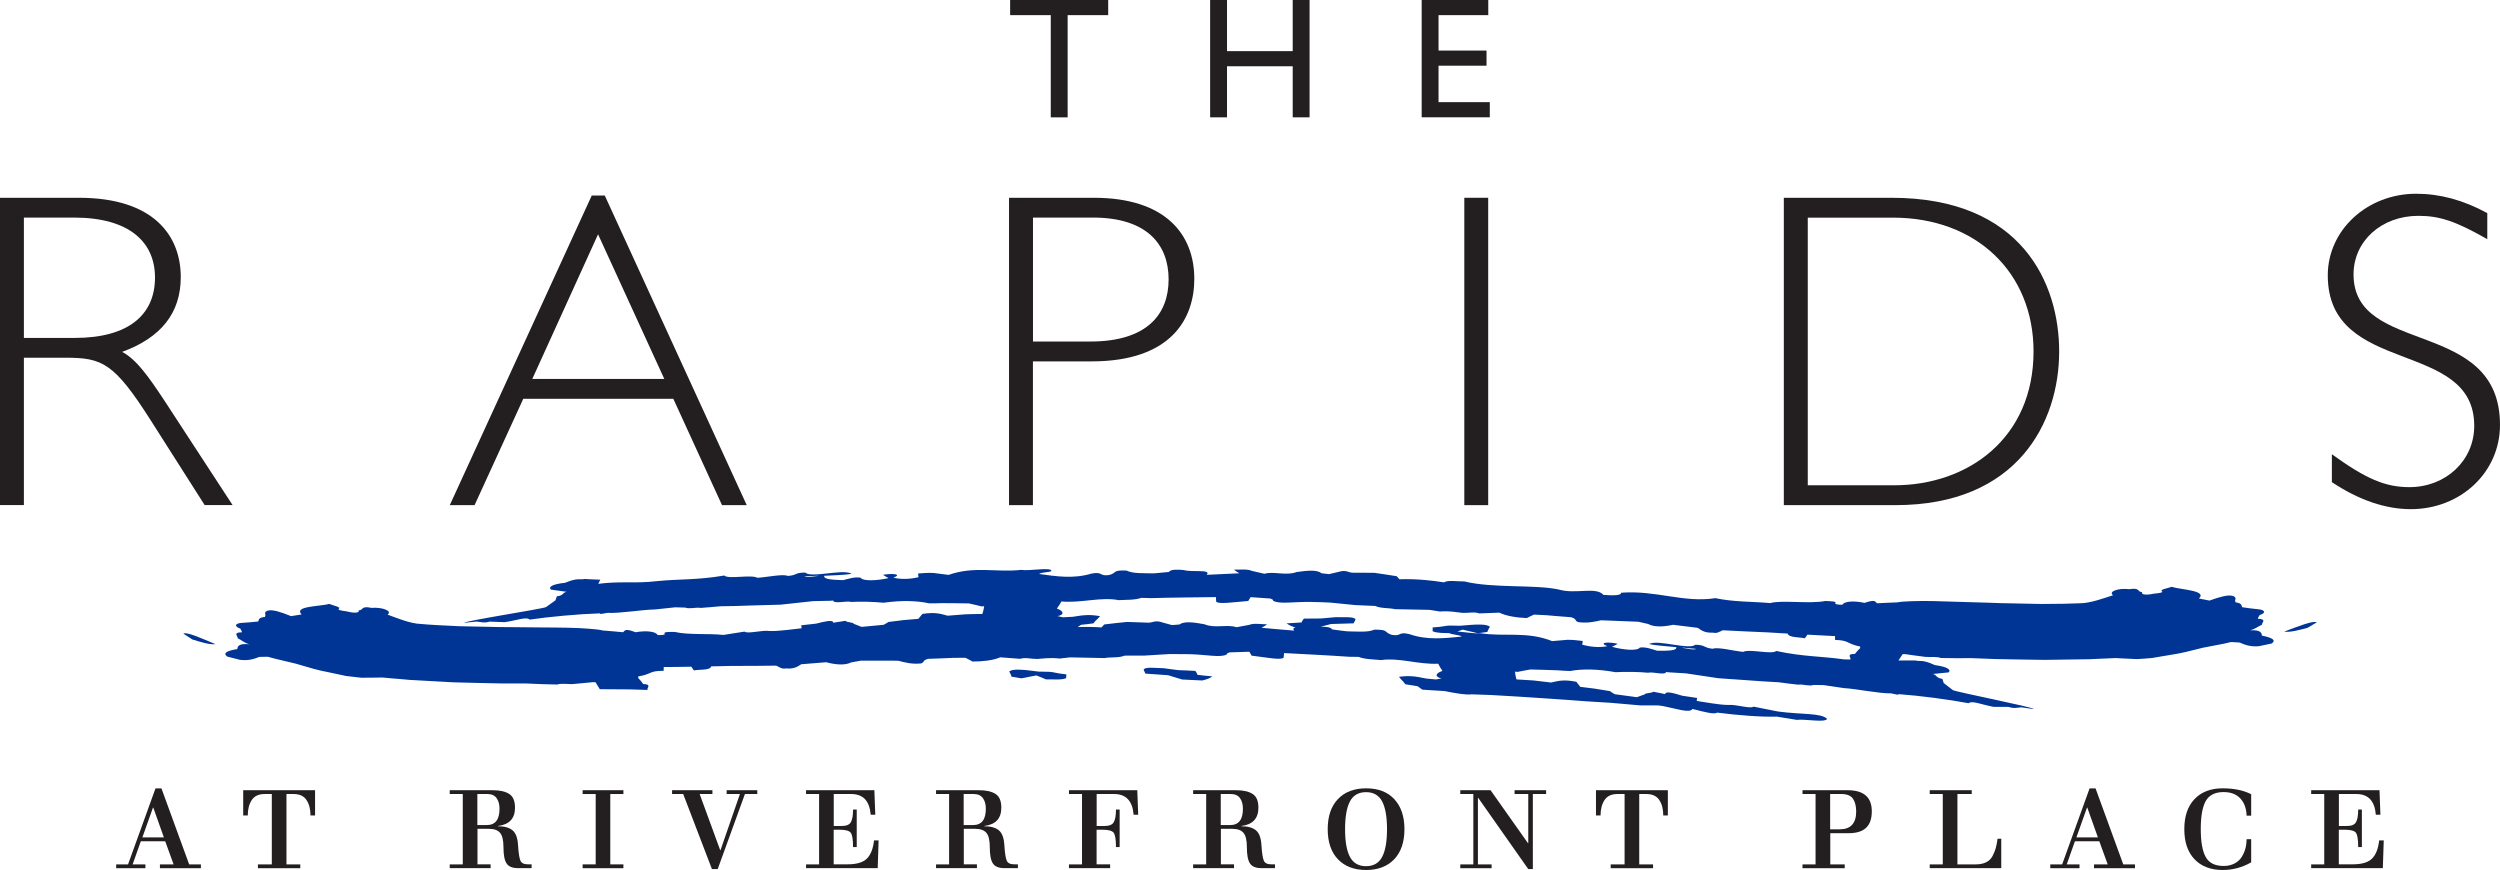 <?xml version="1.0" encoding="UTF-8"?>
<svg xmlns="http://www.w3.org/2000/svg" id="Layer_2" data-name="Layer 2" viewBox="0 0 360 125.28">
  <defs>
    <style>
      .cls-1 {
        fill: #003595;
      }

      .cls-2 {
        fill: #231f20;
      }
    </style>
  </defs>
  <g id="Layer_1-2" data-name="Layer 1">
    <g>
      <g>
        <path class="cls-1" d="M328.92,90.95c.93.14,2.22-.25,3.36-.54.42-.25.91-.54,1.33-.79-.5-.29-2.47.5-4.69,1.33Z"></path>
        <path class="cls-1" d="M265.53,94.95c-3.29-.47-5.85-.37-9.75-1.21-.57.56-3.85-.34-4.78.13-1.5-.16-3.62-.73-4.36-.45-1.35-.13-.98-.54-2.5-.58-.9.77-5.15-.71-6.54-.16-.55.11,1.42.3,3.36.47.14.01.29.02.43.04.1.55-1.25.51-2.74.52-.73-.21-1.65-.59-2.52-.46-.31.51-2.34.35-4.01-.11.33-.14.58-.29.83-.44-1.32-.3-2.86-.2-1.5.35-1.18.25-2.6.07-3.61-.21.05-.34.07-.45.08-.54-.75-.09-1.42-.17-2.18-.17-.77.07-1.46.12-2.23.19-3.66-1.46-6.89-.59-10.38-1.14-.75.09-2.24-.17-3.27-.24.26-.09.52-.18.76-.27.67.16,1.42.35,2.16.51.44-.05.96-.1,1.4-.18.07-.25.22-.49.36-.74-.45-.43-1.86-.38-4.31-.15-.45-.01-.96-.02-1.41-.03-.67-.01-.96.19-2.52.27v.55c.64.28,1.58.25,2.43.27,0,0,0,.01,0,.02.5.23,1.41.2,1.75.48-2.53.25-4.98.53-7.51-.35-1.68-.43-1.11.37-2.58.09-1.16-.37-.36-.76-2.48-.74-.88.41-2.44.27-3.95.24-.74-.08-1.49-.18-2.15-.28-.14-.34-.94-.39-1.65-.38.5-.13,1.02-.27,1.5-.39,1.11-.03,2.15-.06,3.26-.1.07-.18.21-.36.28-.55-.17-.48-1.79-.28-2.84-.34-.74.07-1.41.13-2.15.19-.82,0-1.63.01-2.45.02-.14.18-.28.37-.34.55-.74.05-1.41.1-2.15.13.41.32.87.48,1.28.6-.3.06-.41.18-.19.45-1.57-.12-3.13-.27-4.7-.41.32-.16.56-.31.8-.5-.83,0-1.94-.2-2.57.08-.61.11-1.23.23-1.84.34-1.39-.46-3.1.21-4.62-.43-1.55-.28-2.89-.47-3.61.04-.38.03-.76.07-1.06.08-.66-.16-1.17-.34-1.76-.49-.89-.17-.99.19-1.81.14-.3-.01-.52-.02-.75-.03-.75-.03-1.42-.05-2.17-.07-1.06.12-2.19.21-3.25.36-.16.13-.25.29-.4.43-1.25-.09-2.4-.09-3.44-.05.15-.1.3-.21.5-.33.59-.05,1.18-.13,1.77-.21.07-.1.21-.22.27-.33.28-.24.48-.46.69-.7-1.36-.25-2.26-.2-3.95.09-.45.02-.97.05-1.41.07-.23-.06-.46-.11-.76-.17,1.03-.21.91-.71-.1-1.09.27-.36.46-.69.66-1.02,2.79.26,5.71-.69,8.22-.19,1.11-.06,2.39,0,3.27-.33.45.01.97.03,1.42.04,3.14-.09,6.2-.1,9.33-.15.01.23.03.43.04.66.4.4,2.39.08,4.62-.1.14-.18.2-.37.34-.55.97.06,1.87.12,2.85.2.15.07.3.13.38.2,0,.05,0,.09,0,.11.92.54,2.84.14,5.38.18.97,0,1.94.06,2.84.09,1.2.12,2.46.25,3.59.36.97.03,1.94.08,2.91.13.76.37,2.02.26,2.84.46,1.71.03,3.35.07,4.99.1.52.08.97.15,1.49.24.52-.03,1.04-.12,3.2.19.89.05,1.78-.19,2.45.08.97-.04,1.93-.07,2.9-.11.97.49,2.54.73,3.95.78.3-.17.67-.32,1.04-.5.6.03,1.19.06,1.78.09,1.19.1,2.38.21,3.57.29.89.27.44.52,1.04.71,1.34.16,2.15-.03,3.27-.27,1.79.07,3.57.14,5.36.21.44.1.89.19,1.41.32.81.46,2.15.44,3.58.12,1.19.15,2.38.29,3.58.44.59.45,1.11.74,2.16.69.59.13.82-.06,1.42-.34,2.16.12,4.26.2,6.43.3.75.05,1.42.09,2.17.13.22.01.45.03.75.04.15.62,1.72.49,2.47.69.15-.17.23-.33.38-.53,1.35.08,2.62.15,3.98.21,0,.21,0,.36,0,.55,2.1.05,1.65.56,3.61.95,0,.05,0,.07,0,.23-.3.28-.52.55-.75.83-1.36,0-.45.57-.67.84l2.49.02c1.44.05,2.96.1,4.4.15.22-.33.44-.65.66-.98.15,0,.3.01.38.01.98.15,1.98.27,2.97.4.69.03,1.67-.06,2.13.15,1.52.04,2.97.03,4.42.02.52.02,1.77.07,3.4.13,1.63.05,3.64.06,5.65.1.5,0,1.01.01,1.5.02.5,0,.99-.01,1.47-.02.96-.01,1.88-.03,2.71-.04.83-.01,1.56-.02,2.16-.03.6-.02,1.05-.05,1.32-.06.85-.03,1.7-.06,2.55-.11,1.02.04,2.04.12,3.06.15.7-.04,1.48-.09,2.18-.16.85-.13,1.77-.29,2.61-.44.77-.12,1.46-.24,2.22-.42l2.5-.62c.69-.13,1.36-.26,2.03-.39.67-.13,1.34-.25,2.02-.43.41.03.82.06,1.22.07.89.39,1.67.63,2.79.53l1.85-.39c.69-.51.03-.83-1.42-1.14-.02-.41-.21-.84-1.7-.76.76-.18,1.07-.53,1.72-.8-.13-.23.83-.8-.61-.87.04-.17.16-.33.27-.52,1.1-.37.6-.78-.2-.84-.81-.09-1.61-.17-2.34-.3,0-.02-.01-.07-.02-.09-.06-.24-.12-.51-.91-.6-.03-.11-.05-.22-.07-.31.17-.27.04-.58-.52-.66-.57-.09-1.56.12-3.17.71-.48-.1-1.03-.21-1.51-.3,1.21-1.17-2.52-1.24-3.94-1.68-.56.23-1.89.38-1.31.72-.26.24-.95.19-1.38.29-1.02.22-1.79.09-1.54-.24-.75-.02-.25-.7-1.85-.43-1.59-.2-3.08.34-2.35.87-.65.21-1.45.49-2.3.73-.85.24-1.75.44-2.57.43-1.12.06-3.07.09-5.43.1-1.18-.02-2.47-.05-3.8-.08-1.33-.02-2.71-.05-4.09-.11-1.38-.04-2.75-.08-4.06-.12-1.31-.04-2.57-.09-3.72-.11-1.15-.02-2.18-.01-3.05.02-.87.02-1.58.08-2.07.17-.97.04-1.93.07-2.9.13-.3-.33-.38-.53-1.79-.06-1.72-.36-2.98-.19-3.21.28-.37-.02-.82-.02-1.04-.16.37-.37-.6-.35-1.42-.39-2.24.45-6.34-.17-7.91.3-2.61-.23-5.3-.15-7.91-.71-4.57.71-8.57-1.17-13.58-.78.07.44-1.35.4-2.54.31-1.04-1.22-4.03-.06-6.42-.77-3.44-.75-9.49-.15-13.61-1.17-.97.03-2.4-.24-2.91.14-1.65-.26-3.83-.53-6.44-.45-.15-.14-.23-.3-.39-.44-1.05-.19-2.18-.32-3.24-.49-.75,0-1.42,0-2.17-.01-.22,0-.45,0-.75,0-.82.02-.91-.35-1.81-.22-.6.13-1.11.29-1.78.42-.3-.02-.68-.07-1.05-.12-.7-.54-2.04-.4-3.61-.18-1.55.58-3.23-.15-4.64.25-.61-.14-1.22-.28-1.82-.42-.62-.3-1.73-.15-2.56-.18.24.2.47.36.78.53-1.57.08-3.14.16-4.71.22.77-.84-2.2-.34-3.27-.68-.76-.08-1.96-.15-2.16.27-.67.07-1.42.14-2.16.2-1.51-.03-3.08.05-3.94-.4-2.11-.1-1.33.32-2.51.64-1.48.22-.87-.55-2.57-.2-2.57.77-5,.4-7.52.05.35-.27,1.26-.2,1.77-.41.09-.64-3.16.02-4.39-.18-3.5.4-6.7-.59-10.41.72-.77-.1-1.46-.18-2.22-.28-.76-.03-1.43.02-2.18.08.01.09.02.2.06.54-1.03.24-2.45.36-3.62.06,1.38-.5-.15-.66-1.49-.41.24.16.49.32.81.47-1.69.39-3.72.47-4.02-.05-.86-.17-1.8.17-2.53.35-1.49-.06-2.84-.09-2.72-.63.14,0,.29-.01.43-.02,1.95-.09,3.93-.2,3.38-.33-1.37-.61-5.68.7-6.54-.11-1.52-.02-1.16.4-2.52.48-.73-.31-2.86.17-4.37.27-.91-.51-4.22.25-4.77-.33-3.94.68-6.48.48-9.8.82-3.07.36-5.13-.04-8.35.38.12-.2.17-.37.28-.6-.77-.02-1.47-.05-2.24-.1-.74.16-.96-.22-2.82.55-1.88.2-2.42.6-2.05.98.71.1,1.49.21,2.28.32-.67.12-.37.52-1.42.65-.04.19-.16.39-.2.58-.47.34-.88.63-1.36.97-.56.28-11.74,1.98-11.76,2.27.6-.08,1.2-.13,1.81-.19.63.08,1.04.24,1.84.01.69.02,1.47.05,2.16.08,1.71-.24,3.14-.83,3.6-.37,2.83-.41,6.96-.8,10.15-.9-.19.21.68-.03,1.05-.07,1.77.1,5.02-.47,6.85-.49.97-.1,1.94-.21,2.91-.31.46.02.99.03,1.45.04.57.25,1.65-.09,2.21.05.97-.08,1.88-.14,2.85-.24,1.48-.01,2.93-.05,4.37-.11,1.44-.04,2.87-.08,4.3-.12l4.69-.51c.83-.03,1.66-.04,2.49-.05.15-.01.3-.03.37-.04.14.54,1.96,0,2.59.21,1.34-.08,3.24-.03,4.69.11,2.59-.36,4.78-.3,6.56.09.6,0,1.2,0,1.8-.03,1.28.02,2.63,0,3.91.04.69.14,1.23.28,1.84.43.15,0,.3-.02.37-.02-.04.37-.15.74-.26,1.11-.82,0-1.65.02-2.47.05-.82.07-1.71.14-2.53.2-1-.26-1.71-.55-3.63-.26-.2.22-.4.47-.59.71-1.49.1-2.67.23-4.3.45-.21.13-.42.27-.7.41-1.04.1-2.08.2-3.19.3-.39-.15-.71-.3-1.11-.44-.03-.23-1.15-.21-1.18-.44-.59.08-1.11.17-1.77.28,0-.52-1.45-.12-2.47.13-.74.08-1.41.15-2.15.24.02.13.04.29.06.43-1.11.1-3.25.45-4.61.39-1-.17-3.17.46-3.61.09-1.02.15-2.04.31-3.05.48-1.9-.23-5.11.02-6.98-.43-.82,0-1.79-.06-1.43.33-.23.14-.68.12-1.05.12-.21-.48-1.46-.7-3.19-.41-1.39-.53-1.48-.33-1.79,0-.96-.1-1.93-.17-2.9-.25-.49-.12-1.19-.2-2.06-.26-.87-.07-1.9-.12-3.05-.14-1.14-.03-2.4-.03-3.72-.04-1.31-.01-2.69-.03-4.06-.04-1.38,0-2.76-.02-4.09-.06-1.33-.03-2.62-.05-3.8-.08-2.36-.11-4.31-.21-5.42-.32-.82-.02-1.71-.26-2.55-.53-.84-.27-1.64-.59-2.27-.82.76-.5-.71-1.1-2.31-.97-1.59-.34-1.12.37-1.87.36.24.34-.54.44-1.54.18-.43-.12-1.12-.09-1.37-.34.59-.32-.73-.51-1.28-.77-1.44.39-5.17.3-4,1.52-.48.08-1.04.16-1.52.24-1.58-.65-2.56-.9-3.13-.83-.57.06-.71.37-.55.64-.02.09-.05.2-.08.31-.8.06-.87.32-.94.56,0,.02-.02.07-.02.09-.74.09-1.54.15-2.35.2-.8.03-1.32.42-.24.83.11.19.22.36.25.53-1.45,0-.5.62-.64.85.64.3.94.66,1.69.87-1.49-.14-1.69.27-1.73.69-1.45.25-2.13.55-1.46,1.08l1.84.47c1.11.14,1.9-.06,2.8-.42.4,0,.81,0,1.22-.02.68.21,1.34.35,2,.51.66.16,1.33.31,2.01.48l2.48.72c.75.22,1.44.36,2.2.51.83.19,1.75.38,2.59.55.69.09,1.47.18,2.17.25,1.02.01,2.05-.03,3.07-.03.85.09,1.7.15,2.55.22.27.02.73.07,1.32.12.59.03,1.33.07,2.15.12.82.04,1.74.09,2.71.15.48.03.97.05,1.47.08.5.01,1,.03,1.5.04,2.01.04,4.02.11,5.65.13,1.63,0,2.89,0,3.4,0,1.45.07,2.9.13,4.41.15.47-.19,1.45-.06,2.14-.06.99-.1,1.99-.17,2.98-.28.08,0,.23,0,.38,0,.21.34.41.67.62,1.01,1.44,0,2.96.02,4.4.03l2.49.08c-.21-.27.72-.8-.64-.86-.21-.3-.43-.57-.72-.86,0-.16,0-.18.01-.23,1.97-.31,1.54-.83,3.65-.8,0-.18.01-.34.02-.55,1.35,0,2.63-.02,3.98-.05.14.2.21.36.36.54.76-.17,2.33.03,2.5-.59.3,0,.53,0,.75-.01.75-.02,1.43-.03,2.18-.05,2.17,0,4.27,0,6.44-.04.59.3.81.5,1.41.4,1.05.09,1.57-.18,2.18-.6,1.2-.1,2.39-.2,3.59-.29,1.41.38,2.75.46,3.58.03.53-.1.97-.18,1.42-.26,1.79,0,3.58,0,5.36.01,1.11.28,1.92.51,3.26.4.6-.16.16-.43,1.07-.67,1.19-.03,2.38-.09,3.58-.14.6,0,1.19,0,1.79-.01.36.2.73.36,1.02.54,1.41,0,2.98-.16,3.98-.61.96.07,1.93.15,2.89.22.68-.25,1.56.03,2.45.02,2.17-.22,2.69-.11,3.21-.06.52-.06.98-.11,1.5-.17,1.64.03,3.28.07,4.99.1.83-.17,2.09,0,2.86-.35.97-.01,1.94-.02,2.91-.01,1.13-.07,2.4-.15,3.6-.22.9,0,1.87,0,2.84.02,2.54.06,4.44.54,5.38.04,0-.02,0-.07.01-.11.08-.06.24-.13.39-.19.98-.04,1.88-.07,2.85-.09.13.19.19.37.32.56,2.22.27,4.2.68,4.61.29.02-.23.04-.43.07-.66,3.13.17,6.19.31,9.32.53.45,0,.97.01,1.42.02.86.36,2.14.35,3.25.46,2.53-.39,5.41.67,8.2.52.18.34.36.68.61,1.04-1.02.34-1.16.83-.14,1.09-.31.04-.54.09-.77.14-.45-.04-.97-.09-1.41-.13-1.68-.36-2.57-.44-3.94-.25.19.25.39.47.66.73.06.12.19.25.26.34.59.1,1.17.2,1.76.28.28.19.48.34.69.5,1.04.07,2.15.14,3.19.2,1.75.34,3.07.58,3.91.47.97.03,1.87.06,2.83.1,2.38.15,4.76.26,7.14.44,1.34.09,2.6.18,3.94.27.82.06,1.71.13,2.53.19,1.19.07,2.38.15,3.58.22l4.24.37c.83,0,1.74,0,2.56,0,.22.03.44.06.74.1,1.83.35,3.89,1.08,4.24.41,1.66.44,3.18.83,3.54.53,1.55.2,3.04.35,4.47.45,1.43.11,2.8.16,4.14.13.96.16,1.91.32,2.87.47.55-.08,1.53.02,2.44.08.9.06,1.71.08,1.93-.21-.81-.9-3.76-.62-7.09-1.08-1.17-.24-2.34-.48-3.51-.7-.45.36-2.59-.36-3.6-.24-1.36,0-3.48-.43-4.59-.58.02-.13.05-.29.07-.43-.74-.11-1.4-.21-2.14-.32-1.01-.3-2.44-.76-2.46-.23-.66-.14-1.17-.25-1.76-.35-.04.22-1.16.16-1.2.39-.4.13-.73.27-1.13.4-1.11-.15-2.14-.29-3.18-.43-.28-.15-.48-.3-.68-.44-1.61-.29-2.79-.46-4.28-.62-.19-.25-.38-.51-.57-.73-1.9-.37-2.63-.11-3.64.11-.81-.1-1.7-.21-2.52-.3-.82-.06-1.64-.11-2.46-.15-.1-.38-.19-.76-.22-1.12.07,0,.22.02.37.04.62-.12,1.17-.24,1.86-.35,1.28.02,2.63.08,3.91.12.6.05,1.2.08,1.8.1,1.79-.33,3.98-.29,6.55.17,1.45-.08,3.35-.05,4.69.08.64-.19,2.43.42,2.6-.11.07,0,.22.03.37.05.83.04,1.66.09,2.48.15l4.67.7c1.43.1,2.86.2,4.3.3,1.44.11,2.89.21,4.36.28.97.14,1.86.24,2.83.35.56-.12,1.63.27,2.21.04.46,0,.99.02,1.45.02.97.14,1.93.29,2.9.43,1.82.1,5.05.79,6.82.76.37.05,1.23.33,1.05.11,3.18.23,7.29.78,10.11,1.31.48-.43,1.88.21,3.59.52.69,0,1.47,0,2.16.01.79.26,1.21.11,1.84.06.6.08,1.2.16,1.8.26,0-.29-11.11-2.44-11.66-2.74-.46-.36-.86-.67-1.32-1.02-.03-.19-.14-.4-.18-.59-1.04-.18-.73-.56-1.39-.71.79-.08,1.58-.16,2.29-.23.39-.37-.13-.79-2.01-1.06-1.83-.84-2.06-.47-2.8-.66-.78.01-1.47.01-2.24,0M117.71,82.95c-.6.04-1.41.25-1.81.08-.5,0,.55-.07,1.97-.13-.04.02-.09.03-.16.05ZM244.19,93.47c-.41.15-1.21-.09-1.81-.16-.06-.02-.11-.04-.15-.06,1.41.12,2.46.23,1.96.21Z"></path>
        <path class="cls-1" d="M26.4,91.24c.41.27.89.58,1.29.84,1.13.34,2.4.78,3.34.68-2.19-.92-4.12-1.79-4.63-1.52Z"></path>
        <path class="cls-1" d="M172.12,96.61c-.82-.04-1.63-.09-2.45-.11-.74-.1-1.4-.18-2.14-.28-1.04,0-2.66-.25-2.85.22.06.18.2.37.26.56,1.11.08,2.15.15,3.26.23.66.2,1.38.42,2.03.62.96.05,1.93.1,2.89.14.46-.11.99-.25,1.47-.59-.74-.06-1.4-.14-2.14-.22-.06-.19-.19-.38-.32-.56Z"></path>
        <path class="cls-1" d="M149.64,96.72c-2.43-.33-3.84-.43-4.31-.03.13.25.27.5.33.75.44.09.96.17,1.4.24.75-.13,1.5-.29,2.18-.42.43.18.94.38,1.38.57.97-.03,2.14.13,2.9-.17l.04-.55c-1.55-.15-1.84-.36-2.5-.37-.45,0-.96-.02-1.41-.03Z"></path>
      </g>
      <g>
        <path class="cls-2" d="M16.73,125.02v-.55h1.71l3.95-10.94h.86l3.99,10.94h1.69v.55h-5.9v-.55h1.97l-1.21-3.33h-3.51l-1.18,3.33h1.84v.55h-4.21ZM23.6,120.59l-1.53-4.3h-.04l-1.53,4.3h3.11Z"></path>
        <path class="cls-2" d="M37.14,125.02v-.55h2v-10.13h-1.03c-.86,0-1.48.29-1.86.87s-.57,1.32-.57,2.22h-.66v-3.64h10.35v3.64h-.66c0-.91-.19-1.65-.57-2.22-.38-.58-1-.87-1.86-.87h-1.03v10.13h1.99v.55h-6.09Z"></path>
        <path class="cls-2" d="M64.76,125.02v-.55h1.88v-10.13h-1.88v-.55h6.16c1.05,0,1.86.18,2.41.54.56.36.83,1.02.83,1.98,0,1.55-.82,2.43-2.45,2.63v.04c.93,0,1.64.2,2.1.59.47.39.73,1.11.79,2.15.07,1.13.19,1.86.34,2.21.15.35.5.53,1.04.53h.57v.55h-1.97c-.79,0-1.33-.22-1.63-.67s-.45-1.23-.45-2.36c0-.98-.16-1.66-.49-2.05s-.87-.58-1.61-.58h-1.64v5.11h1.89v.55h-5.87ZM68.75,118.81h1.34c1.23,0,1.84-.78,1.84-2.35,0-.63-.14-1.14-.42-1.53-.28-.39-.72-.59-1.32-.59h-1.45v4.47Z"></path>
        <path class="cls-2" d="M83.9,125.02v-.55h1.88v-10.13h-1.88v-.55h5.87v.55h-1.89v10.13h1.89v.55h-5.87Z"></path>
        <path class="cls-2" d="M96.78,114.34v-.55h5.81v.55h-1.84l2.96,8.09h.04l2.8-8.09h-1.91v-.55h4.41v.55h-1.78l-3.92,10.81h-.83l-4.14-10.81h-1.6Z"></path>
        <path class="cls-2" d="M116.07,125.02v-.55h1.88v-10.13h-1.88v-.55h9.84l.13,3.53h-.66c-.16-1.99-1.1-2.98-2.8-2.98h-2.52v4.6h1.16c.66,0,1.09-.18,1.3-.54.21-.36.32-.97.32-1.83h.53v5.41h-.53c0-1.07-.11-1.75-.32-2.05-.21-.3-.75-.45-1.61-.45h-.86v4.98h2.04c1.29,0,2.2-.28,2.75-.83s.89-1.43,1.02-2.61h.66l-.13,3.99h-10.32Z"></path>
        <path class="cls-2" d="M134.79,125.02v-.55h1.88v-10.13h-1.88v-.55h6.16c1.05,0,1.86.18,2.41.54.56.36.83,1.02.83,1.98,0,1.55-.82,2.43-2.45,2.63v.04c.93,0,1.64.2,2.1.59.47.39.73,1.11.79,2.15.07,1.13.19,1.86.34,2.21.15.35.5.53,1.04.53h.57v.55h-1.97c-.79,0-1.33-.22-1.63-.67s-.45-1.23-.45-2.36c0-.98-.16-1.66-.49-2.05s-.87-.58-1.61-.58h-1.64v5.11h1.89v.55h-5.87ZM138.78,118.81h1.34c1.23,0,1.84-.78,1.84-2.35,0-.63-.14-1.14-.42-1.53-.28-.39-.72-.59-1.32-.59h-1.45v4.47Z"></path>
        <path class="cls-2" d="M153.93,125.02v-.55h1.88v-10.13h-1.88v-.55h9.84l.13,3.53h-.66c-.16-1.99-1.1-2.98-2.8-2.98h-2.52v4.6h1.16c.66,0,1.09-.18,1.3-.54.21-.36.32-.97.32-1.83h.53v5.41h-.53c0-1.07-.11-1.75-.32-2.05-.21-.3-.75-.45-1.61-.45h-.86v4.98h1.95v.55h-5.94Z"></path>
        <path class="cls-2" d="M171.81,125.02v-.55h1.88v-10.13h-1.88v-.55h6.16c1.05,0,1.86.18,2.41.54.56.36.83,1.02.83,1.98,0,1.55-.82,2.43-2.45,2.63v.04c.93,0,1.64.2,2.1.59.47.39.73,1.11.79,2.15.07,1.13.19,1.86.34,2.21.15.35.5.53,1.04.53h.57v.55h-1.97c-.79,0-1.33-.22-1.63-.67s-.45-1.23-.45-2.36c0-.98-.16-1.66-.49-2.05s-.87-.58-1.61-.58h-1.64v5.11h1.89v.55h-5.87ZM175.8,118.81h1.34c1.23,0,1.84-.78,1.84-2.35,0-.63-.14-1.14-.42-1.53-.28-.39-.72-.59-1.32-.59h-1.45v4.47Z"></path>
        <path class="cls-2" d="M192.66,123.73c-.98-1.03-1.47-2.47-1.47-4.33s.49-3.3,1.47-4.33,2.33-1.55,4.06-1.55,3.08.51,4.05,1.55,1.47,2.47,1.47,4.33-.49,3.3-1.47,4.33-2.33,1.55-4.05,1.55-3.08-.52-4.06-1.55ZM194.4,115.39c-.47.88-.71,2.21-.71,4.01s.24,3.13.71,4.01c.48.88,1.25,1.32,2.31,1.32s1.84-.44,2.31-1.32c.47-.88.71-2.21.71-4.01s-.24-3.13-.71-4.01-1.25-1.32-2.31-1.32-1.84.44-2.31,1.32Z"></path>
        <path class="cls-2" d="M210.28,125.02v-.55h1.88v-10.13h-1.88v-.55h4.36l5.39,7.63h.04v-7.08h-1.97v-.55h4.54v.55h-1.91v10.81h-.66l-7.21-10.26h-.04v9.58h1.97v.55h-4.51Z"></path>
        <path class="cls-2" d="M231.94,125.02v-.55h2v-10.13h-1.03c-.86,0-1.48.29-1.86.87s-.57,1.32-.57,2.22h-.66v-3.64h10.35v3.64h-.66c0-.91-.19-1.65-.57-2.22-.38-.58-1-.87-1.86-.87h-1.03v10.13h1.99v.55h-6.09Z"></path>
        <path class="cls-2" d="M259.56,125.02v-.55h1.88v-10.13h-1.88v-.55h6.49c2.32,0,3.49,1.01,3.49,3.03,0,1.07-.27,1.86-.82,2.38-.55.52-1.38.78-2.51.78h-2.65v4.49h2.08v.55h-6.07ZM263.54,114.34v5.08h1.38c1.58,0,2.37-.86,2.37-2.56,0-.77-.15-1.39-.46-1.84-.31-.45-.86-.68-1.67-.68h-1.62Z"></path>
        <path class="cls-2" d="M277.88,125.02v-.55h1.88v-10.13h-1.88v-.55h6.05v.55h-2.06v10.13h2.65c.58,0,1.08-.1,1.48-.3.4-.2.71-.49.92-.89s.36-.77.46-1.13c.1-.36.19-.81.27-1.37h.53v4.23h-10.3Z"></path>
        <path class="cls-2" d="M295.24,125.02v-.55h1.71l3.95-10.94h.86l3.99,10.94h1.69v.55h-5.9v-.55h1.97l-1.21-3.33h-3.51l-1.18,3.33h1.84v.55h-4.21ZM302.1,120.59l-1.53-4.3h-.04l-1.53,4.3h3.11Z"></path>
        <path class="cls-2" d="M324.17,120.87v3.31c-1.29.73-2.65,1.1-4.1,1.1-1.72,0-3.08-.52-4.06-1.55s-1.47-2.47-1.47-4.33.49-3.3,1.47-4.33,2.33-1.55,4.06-1.55c1.62,0,2.99.28,4.1.85v3.09h-.66c-.03-1.04-.33-1.86-.9-2.48-.57-.61-1.37-.92-2.41-.92-1.23,0-2.08.43-2.57,1.28-.48.86-.72,2.2-.72,4.04s.24,3.19.72,4.04c.48.86,1.34,1.28,2.57,1.28.6,0,1.12-.12,1.58-.36.45-.24.8-.56,1.04-.96.24-.4.42-.81.53-1.24s.16-.86.16-1.29h.66Z"></path>
        <path class="cls-2" d="M332.81,125.02v-.55h1.88v-10.13h-1.88v-.55h9.84l.13,3.53h-.66c-.16-1.99-1.1-2.98-2.8-2.98h-2.52v4.6h1.16c.66,0,1.09-.18,1.3-.54.21-.36.32-.97.32-1.83h.53v5.41h-.53c0-1.07-.11-1.75-.32-2.05-.21-.3-.75-.45-1.61-.45h-.86v4.98h2.04c1.29,0,2.2-.28,2.75-.83s.89-1.43,1.02-2.61h.66l-.13,3.99h-10.32Z"></path>
      </g>
      <g>
        <path class="cls-2" d="M159.59,2.18h-5.85v14.72h-2.43V2.18h-5.85V0h14.12v2.18Z"></path>
        <path class="cls-2" d="M188.58,16.9h-2.43v-7.36h-9.46v7.36h-2.43V0h2.43v7.36h9.46V0h2.43v16.9Z"></path>
        <path class="cls-2" d="M214.31,2.18h-7.16v5.1h6.91v2.18h-6.91v5.25h7.38v2.18h-9.81V0h9.59v2.18Z"></path>
      </g>
      <g>
        <path class="cls-2" d="M11.36,28.48c10.84,0,14.67,5.52,14.67,11.42,0,5.13-2.79,8.7-8.44,10.77,2.08,1.1,3.83,3.63,5.91,6.75l9.99,15.31h-4.02l-7.72-12.13c-5.32-8.37-7.01-9.09-12.33-9.09H3.44v21.22H0V28.48h11.36ZM3.44,48.66h7.33c7.79,0,11.55-3.37,11.55-8.7,0-5-3.57-8.63-11.68-8.63H3.44v17.33Z"></path>
        <path class="cls-2" d="M107.54,72.74h-3.57l-7.01-15.31h-21.61l-7.01,15.31h-3.57l20.44-44.58h1.88l20.44,44.58ZM86.12,33.74l-9.47,20.83h19.01l-9.54-20.83Z"></path>
        <path class="cls-2" d="M157.51,28.48c10.38,0,14.47,5.32,14.47,11.68,0,5.71-3.31,11.88-14.8,11.88h-8.44v20.7h-3.44V28.48h12.2ZM148.75,49.18h8.24c8.24,0,11.29-3.96,11.29-8.96s-3.11-8.89-10.9-8.89h-8.63v17.85Z"></path>
        <path class="cls-2" d="M214.3,72.74h-3.44V28.48h3.44v44.26Z"></path>
        <path class="cls-2" d="M272.38,28.48c18.82,0,24.14,12.39,24.14,22.13,0,10.25-6.04,22.13-23.56,22.13h-16.09V28.48h15.51ZM260.32,69.88h12.46c10.64,0,20.05-6.81,20.05-19.27,0-11.36-8.24-19.27-20.25-19.27h-12.26v38.55Z"></path>
        <path class="cls-2" d="M358.18,34.45c-4.54-2.6-6.88-3.37-9.93-3.37-5.32,0-9.34,3.63-9.34,8.44,0,11.81,21.09,6.17,21.09,21.67,0,6.81-5.65,12.13-12.85,12.13-3.63,0-7.46-1.3-11.36-3.89v-4.02c4.93,3.57,7.72,4.74,11.16,4.74,5.26,0,9.34-3.83,9.34-8.83,0-12.59-21.09-7.07-21.09-21.67,0-6.55,5.71-11.75,12.72-11.75,3.44,0,6.81.91,10.25,2.79v3.76Z"></path>
      </g>
    </g>
  </g>
</svg>

